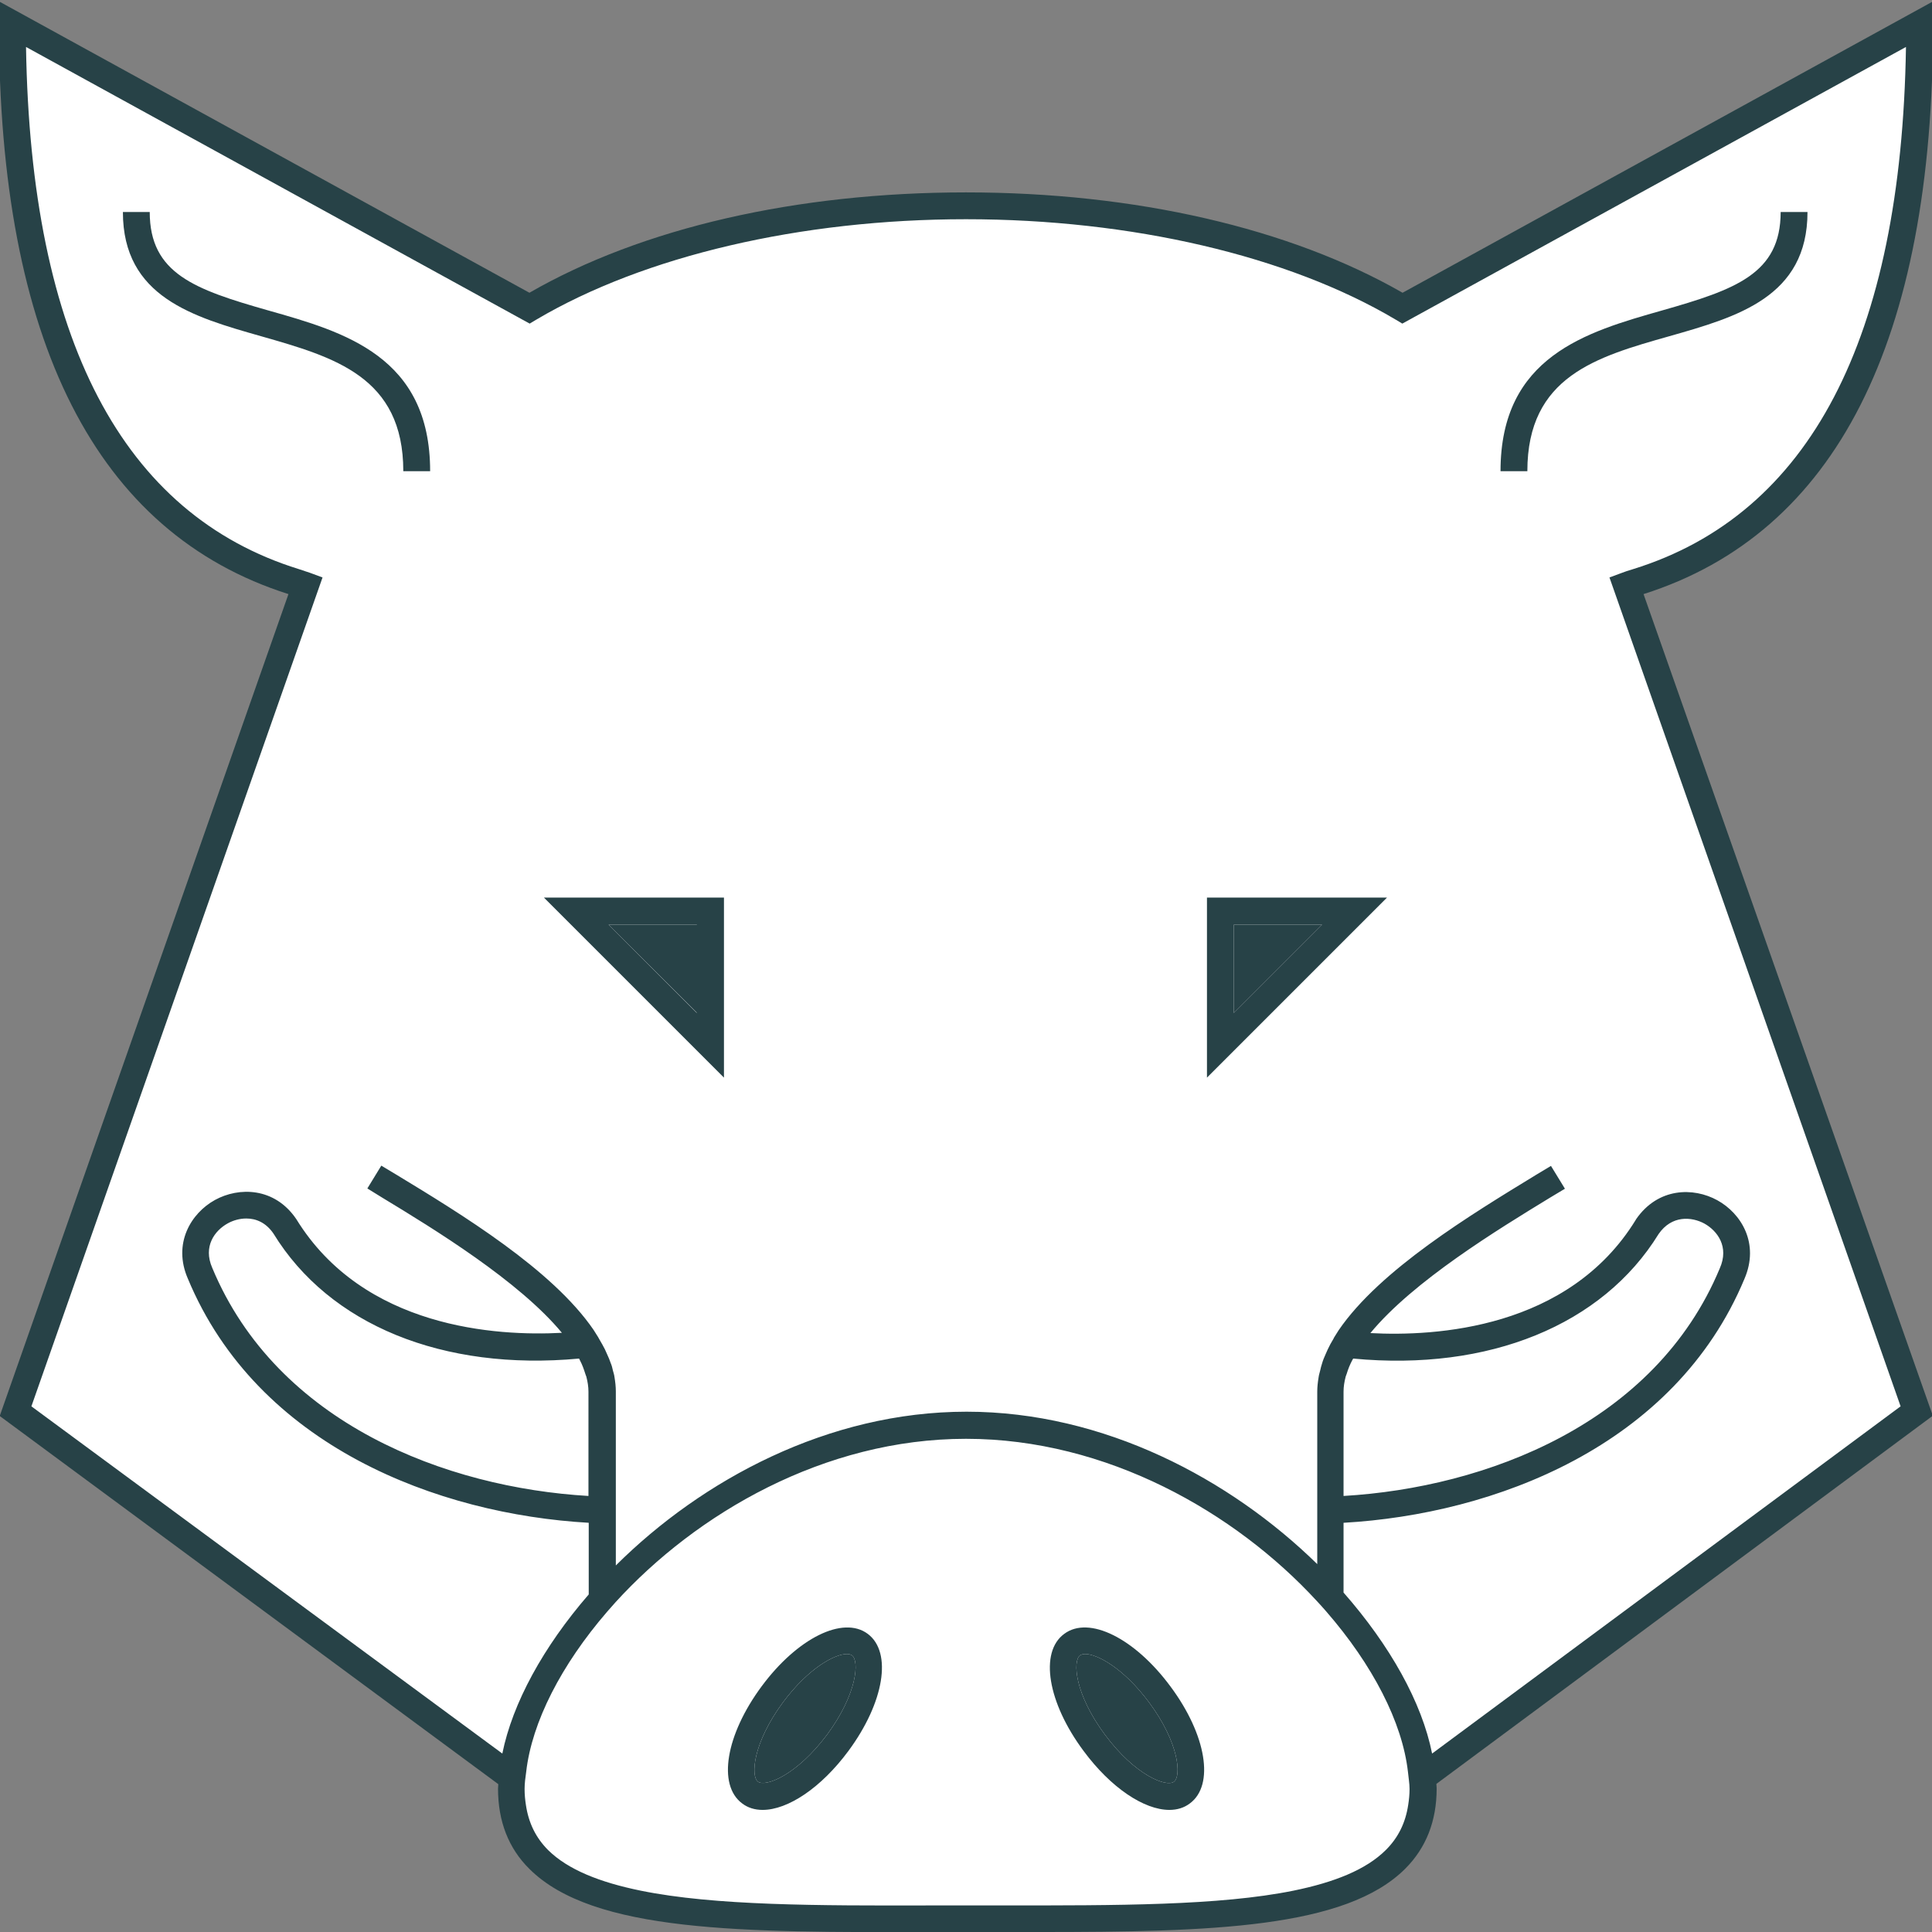 <?xml version="1.0" encoding="utf-8"?>
<!-- Generator: Adobe Illustrator 27.0.0, SVG Export Plug-In . SVG Version: 6.00 Build 0)  -->
<svg version="1.1" xmlns="http://www.w3.org/2000/svg" xmlns:xlink="http://www.w3.org/1999/xlink" x="0px" y="0px"
	 viewBox="0 0 72 72" style="enable-background:new 0 0 72 72;" xml:space="preserve">
<rect x="0" y="0" width="72" height="72" fill="#808080" stroke="none"/>
<style type="text/css">
	.st0{display:none;}
	.st1{display:inline;opacity:0.5;fill:#FF00FF;}
	.st2{fill:none;stroke:#274247;stroke-miterlimit:10;}
	.st3{fill:#274247;}
	.st4{fill:none;stroke:#274247;stroke-linecap:round;stroke-miterlimit:10;}
	.st5{fill:#FFFFFF;}
	.st6{fill:none;stroke:#274247;stroke-width:1.119;stroke-miterlimit:10;}
	.st7{fill:none;stroke:#274247;stroke-width:1.119;stroke-linecap:round;stroke-miterlimit:10;}
	.st8{display:none;fill:#274247;stroke:#274247;stroke-miterlimit:10;}
	.st9{fill:none;}
	.st10{opacity:0.5;fill:none;stroke:#E61C24;stroke-miterlimit:10;}
	.st11{fill:#FFFFFF;stroke:#274247;stroke-miterlimit:10;}
	.st12{fill:#274247;stroke:#274247;stroke-miterlimit:10;}
	.st13{fill:none;stroke:#FF0000;stroke-miterlimit:10;}
	.st14{display:inline;}
	.st15{display:inline;fill:#FFFFFF;}
	.st16{display:inline;fill:none;stroke:#FF0000;stroke-linecap:round;stroke-miterlimit:10;}
	.st17{fill:#FFFFFF;stroke:#FF0000;stroke-linecap:round;stroke-miterlimit:10;}
	.st18{fill:#FF0000;stroke:#FF0000;stroke-linecap:round;stroke-miterlimit:10;}
	.st19{fill:none;stroke:#FF0000;stroke-linecap:round;stroke-miterlimit:10;}
	.st20{clip-path:url(#SVGID_00000126299647723910843870000004180973007625627534_);}
	.st21{display:inline;fill:#FF0000;stroke:#FF0000;stroke-linecap:round;stroke-miterlimit:10;}
	.st22{display:inline;fill:#FFFFFF;stroke:#FF0000;stroke-linecap:round;stroke-miterlimit:10;}
	.st23{display:inline;fill:none;stroke:#274247;stroke-miterlimit:10;}
	.st24{fill:#FF0000;}
	.st25{fill:none;stroke:#FFFFFF;stroke-miterlimit:10;}
	.st26{fill:#0000FF;}
	.st27{clip-path:url(#SVGID_00000124143255538022411640000016323646914724095903_);}
	.st28{fill:#FF0000;stroke:#FF0000;stroke-miterlimit:10;}
	.st29{fill:#FFFFFF;stroke:#FF0000;stroke-miterlimit:10;}
	.st30{fill:#FF0000;stroke:#FF0000;stroke-linejoin:round;stroke-miterlimit:10;}
	.st31{fill:#274247;stroke:#274247;stroke-linejoin:round;stroke-miterlimit:10;}
	.st32{display:inline;fill:none;stroke:#274247;stroke-linejoin:round;stroke-miterlimit:10;}
	.st33{display:inline;fill:#274247;}
	.st34{display:inline;fill:#FF0000;stroke:#FF0000;stroke-miterlimit:10;}
	.st35{display:inline;fill:#FFFFFF;stroke:#FF0000;stroke-miterlimit:10;}
	.st36{display:inline;fill:none;stroke:#FF0000;stroke-miterlimit:10;}
	.st37{display:inline;fill:#FF0000;}
	.st38{fill:#FFFFFF;stroke:#0000FF;stroke-miterlimit:10;}
	.st39{fill:#0000FF;stroke:#0000FF;stroke-miterlimit:10;}
	.st40{display:inline;fill:#FFFFFF;stroke:#274247;stroke-width:0.933;stroke-miterlimit:10;}
	.st41{display:inline;fill:#274247;stroke:#FFFFFF;stroke-width:3;stroke-miterlimit:10;}
	.st42{display:inline;fill:none;stroke:#274247;stroke-linecap:round;stroke-miterlimit:10;}
</style>
<g id="Layer_1" class="st0">
	<rect x="7.5" y="7.5" class="st1" width="57" height="57"/>
</g>
<g id="blink">
</g>
<g id="Layer_2">
</g>
<g id="ikon-ref">
</g>
<g id="villsvin">
	<path class="st5" d="M60.61,21.82c1.52-0.56,10.93-2.15,10.93-20.92L52.27,11.48c-4-2.37-9.79-3.81-16.27-3.81
		s-12.27,1.44-16.27,3.81L0.46,0.9c0,18.77,9.41,20.36,10.93,20.92L0.58,52.59l18.51,13.67c-0.01,0.13-0.04,0.28-0.04,0.41
		c0,5.12,7.61,4.84,16.99,4.84s16.99,0.27,16.99-4.84c0-0.13-0.03-0.27-0.04-0.41l18.43-13.67L60.61,21.82z"/>
	<path class="st3" d="M56.92,17.56h-1c0-4.28,3.2-5.19,6.02-5.99c2.74-0.78,4.42-1.37,4.42-3.67h1c0,3.17-2.62,3.91-5.15,4.63
		C59.49,13.3,56.92,14.03,56.92,17.56z"/>
	<path class="st3" d="M16.03,17.56h-1c0-3.52-2.57-4.25-5.3-5.03C7.2,11.81,4.58,11.07,4.58,7.9h1c0,2.3,1.68,2.89,4.42,3.67
		C12.83,12.37,16.03,13.28,16.03,17.56z"/>
	<g>
		<path class="st9" d="M49.07,59.65c-3.05-3.3-7.82-6.04-13.07-6.04c-5.28,0-10.05,2.78-13.07,6.1c-0.1,0.11-0.2,0.23-0.3,0.34
			c-1.71,1.98-2.81,4.12-3.02,5.97c-0.02,0.22-0.06,0.43-0.06,0.64c0,0.21,0.02,0.41,0.05,0.6c0.1,0.67,0.37,1.22,0.83,1.68
			c0.74,0.74,1.93,1.21,3.45,1.51c2.76,0.56,6.59,0.55,10.8,0.55l1.36,0l1.36,0c4.2,0.01,8.04,0.01,10.8-0.55
			c1.52-0.31,2.71-0.78,3.45-1.52c0.46-0.46,0.73-1.01,0.83-1.68c0.03-0.19,0.05-0.39,0.05-0.6c0-0.21-0.03-0.43-0.06-0.64
			c-0.21-1.85-1.32-3.99-3.04-5.97h-0.36V59.65z"/>
		<path class="st9" d="M21.8,51.19c-0.05-0.16-0.12-0.33-0.2-0.5c-0.01-0.02-0.02-0.04-0.03-0.06c-5.06,0.48-9.3-1.25-11.39-4.66
			c-0.28-0.41-0.65-0.56-1.01-0.56c-0.25,0-0.49,0.07-0.69,0.18C8,45.86,7.56,46.46,7.9,47.25c2.42,5.81,8.73,8.18,14.02,8.5v-3.89
			c0-0.18-0.03-0.37-0.08-0.56C21.83,51.26,21.82,51.22,21.8,51.19z"/>
		<path class="st9" d="M52.26,12.06l-0.25-0.15C48,9.54,42.16,8.17,36,8.17c-6.16,0-12,1.36-16.01,3.74l-0.25,0.15L0.97,1.75
			c0.17,10.88,3.59,17.42,10.17,19.46c0.17,0.05,0.32,0.1,0.42,0.14l0.46,0.17L1.17,52.41l17.53,12.94
			c0.38-1.88,1.53-3.98,3.22-5.93v-2.67c-5.61-0.32-12.34-2.85-14.94-9.1C6.41,46.34,7.11,45.21,8,44.72
			c0.89-0.49,2.21-0.48,3.03,0.71c2.51,4.09,7.48,4.37,9.9,4.24c-1.6-1.94-4.75-3.86-6.7-5.04l-0.55-0.34l0.52-0.85l0.55,0.33
			c2.44,1.49,5.82,3.54,7.36,5.79l0,0l0.17,0.27c0.02,0.03,0.03,0.06,0.05,0.09c0.07,0.12,0.14,0.24,0.2,0.36
			c0.03,0.07,0.06,0.13,0.09,0.2c0.05,0.11,0.09,0.22,0.13,0.32c0.03,0.09,0.05,0.18,0.08,0.27c0.02,0.08,0.05,0.17,0.06,0.25
			c0.03,0.18,0.05,0.36,0.05,0.53v4.93v1.56c3.22-3.2,7.91-5.73,13.07-5.73c5.14,0,9.84,2.51,13.07,5.68v-1.5v-4.93
			c0-0.17,0.02-0.35,0.05-0.53c0.02-0.09,0.04-0.17,0.06-0.26c0.02-0.09,0.04-0.17,0.07-0.26c0.04-0.11,0.09-0.23,0.13-0.34
			c0.03-0.06,0.05-0.12,0.08-0.18c0.06-0.13,0.14-0.26,0.21-0.39c0.01-0.02,0.02-0.04,0.03-0.06l0.17-0.27l0,0
			c1.54-2.25,4.92-4.31,7.36-5.79l0.55-0.33l0.52,0.85l-0.55,0.33c-1.95,1.19-5.1,3.11-6.7,5.05c2.42,0.13,7.39-0.15,9.89-4.22
			l0.01-0.02c0.81-1.19,2.14-1.2,3.03-0.71c0.89,0.49,1.58,1.62,1.01,2.93c-2.6,6.25-9.33,8.78-14.94,9.09v2.6
			c1.73,1.97,2.92,4.09,3.3,6l17.45-12.94L59.97,21.52l0.46-0.17c0.11-0.04,0.25-0.08,0.42-0.14c6.59-2.04,10.01-8.59,10.17-19.46
			L52.26,12.06z"/>
		<path class="st9" d="M64.09,47.26c0.35-0.8-0.09-1.4-0.57-1.67c-0.48-0.27-1.22-0.32-1.71,0.39c-2.09,3.4-6.32,5.12-11.38,4.64
			c-0.01,0.02-0.02,0.03-0.03,0.05c-0.09,0.17-0.16,0.34-0.21,0.51c-0.01,0.04-0.03,0.07-0.04,0.11c-0.05,0.19-0.08,0.38-0.08,0.56
			v3.89C55.37,55.44,61.68,53.06,64.09,47.26z"/>
	</g>
	<g>
		<path class="st3" d="M29.18,63.44c-1.13,1.53-1.21,2.76-0.93,2.96c0.28,0.2,1.43-0.23,2.57-1.75c1.13-1.53,1.21-2.76,0.93-2.96
			c-0.04-0.03-0.11-0.05-0.19-0.05C31.12,61.64,30.14,62.15,29.18,63.44z"/>
		<path class="st3" d="M28.42,67.45c-0.29,0-0.55-0.08-0.76-0.24c-0.93-0.69-0.61-2.56,0.72-4.36c1.33-1.8,3.04-2.65,3.96-1.96
			c0.92,0.69,0.61,2.56-0.72,4.36l0,0C30.6,66.63,29.36,67.45,28.42,67.45z M31.56,61.64c-0.44,0-1.42,0.51-2.38,1.8
			c-1.13,1.53-1.21,2.76-0.93,2.96c0.28,0.2,1.43-0.23,2.57-1.75c1.13-1.53,1.21-2.76,0.93-2.96
			C31.71,61.66,31.64,61.64,31.56,61.64z"/>
	</g>
	<g>
		<path class="st3" d="M40.44,61.64c-0.08,0-0.14,0.02-0.19,0.05c-0.28,0.21-0.2,1.44,0.93,2.96c1.13,1.52,2.29,1.96,2.57,1.75
			c0.28-0.21,0.2-1.44-0.93-2.96C41.86,62.15,40.88,61.64,40.44,61.64z"/>
		<path class="st3" d="M43.58,67.45c-0.94,0-2.18-0.82-3.2-2.2c-1.34-1.8-1.65-3.68-0.72-4.36c0.92-0.69,2.63,0.16,3.96,1.96
			c1.34,1.8,1.65,3.68,0.72,4.36C44.13,67.37,43.87,67.45,43.58,67.45z M40.44,61.64c-0.08,0-0.14,0.02-0.19,0.05
			c-0.28,0.21-0.2,1.44,0.93,2.96c1.13,1.52,2.29,1.96,2.57,1.75c0.28-0.21,0.2-1.44-0.93-2.96C41.86,62.15,40.88,61.64,40.44,61.64
			z"/>
	</g>
	<polygon class="st3" points="22.68,34.46 25.98,37.75 25.98,34.46 	"/>
	<path class="st3" d="M26.98,40.16l-6.71-6.71h6.71V40.16z M22.68,34.46l3.29,3.29v-3.29H22.68z"/>
	<path class="st3" d="M44.98,40.16v-6.71h6.71L44.98,40.16z M45.98,34.46v3.29l3.29-3.29H45.98z"/>
	<polygon class="st3" points="49.27,34.46 45.98,34.46 45.98,37.75 	"/>
	<path class="st3" d="M72.04,0.9V0.05L52.27,10.91C48.07,8.5,42.3,7.17,36,7.17c-6.3,0-12.07,1.32-16.27,3.74L-0.04,0.05V0.9
		c0,11.82,3.63,18.97,10.79,21.24L-0.01,52.77l18.58,13.72c0,0.06-0.01,0.12-0.01,0.17c0,1.21,0.39,2.22,1.17,2.99
		c2.38,2.37,7.93,2.37,14.96,2.35l1.36,0l1.36,0c0.45,0,0.9,0,1.34,0c6.39,0,11.4-0.14,13.62-2.36c0.78-0.78,1.17-1.78,1.17-2.99
		c0-0.06-0.01-0.12-0.01-0.17l18.5-13.72L61.25,22.14C68.41,19.87,72.04,12.72,72.04,0.9z M52.48,67.26
		c-0.1,0.67-0.37,1.22-0.83,1.68c-0.74,0.74-1.93,1.21-3.45,1.52c-2.76,0.56-6.6,0.55-10.8,0.55l-1.36,0l-1.36,0
		c-4.21,0.01-8.05,0.01-10.8-0.55c-1.52-0.31-2.71-0.78-3.45-1.51c-0.46-0.46-0.73-1.01-0.83-1.68c-0.03-0.19-0.05-0.39-0.05-0.6
		c0-0.21,0.03-0.43,0.06-0.64c0.21-1.85,1.31-3.99,3.02-5.97c0.1-0.11,0.2-0.23,0.3-0.34c3.02-3.32,7.79-6.1,13.07-6.1
		c5.25,0,10.03,2.74,13.07,6.04c0.12,0.13,0.24,0.26,0.36,0.4c1.72,1.98,2.83,4.12,3.04,5.97c0.02,0.22,0.06,0.43,0.06,0.64
		C52.53,66.87,52.51,67.07,52.48,67.26z M21.93,55.75c-5.29-0.31-11.6-2.69-14.02-8.5c-0.35-0.8,0.09-1.39,0.58-1.66
		c0.2-0.11,0.44-0.18,0.69-0.18c0.36,0,0.73,0.15,1.01,0.56c2.09,3.41,6.32,5.13,11.39,4.66c0.01,0.02,0.02,0.04,0.03,0.06
		c0.09,0.17,0.15,0.34,0.2,0.5c0.01,0.04,0.03,0.08,0.04,0.11c0.05,0.19,0.08,0.38,0.08,0.56V55.75z M60.86,21.21
		c-0.17,0.05-0.32,0.1-0.42,0.14l-0.46,0.17l10.85,30.89L53.37,65.35c-0.38-1.91-1.57-4.03-3.3-6v-2.6
		c5.61-0.32,12.34-2.85,14.94-9.09c0.57-1.32-0.12-2.44-1.01-2.93c-0.89-0.49-2.21-0.48-3.03,0.71l-0.01,0.02
		c-2.5,4.07-7.47,4.35-9.89,4.22c1.6-1.94,4.75-3.86,6.7-5.05l0.55-0.33l-0.52-0.85l-0.55,0.33c-2.44,1.49-5.82,3.54-7.36,5.79l0,0
		l-0.17,0.27c-0.01,0.02-0.02,0.04-0.03,0.06c-0.08,0.13-0.15,0.26-0.21,0.39c-0.03,0.06-0.05,0.12-0.08,0.18
		c-0.05,0.11-0.1,0.23-0.13,0.34c-0.03,0.09-0.05,0.17-0.07,0.26c-0.02,0.09-0.05,0.17-0.06,0.26c-0.03,0.18-0.05,0.36-0.05,0.53
		v4.93v1.5c-3.24-3.17-7.94-5.68-13.07-5.68c-5.16,0-9.86,2.54-13.07,5.73v-1.56v-4.93c0-0.17-0.02-0.35-0.05-0.53
		c-0.01-0.09-0.04-0.17-0.06-0.25c-0.02-0.09-0.04-0.18-0.08-0.27c-0.04-0.11-0.08-0.22-0.13-0.32c-0.03-0.07-0.06-0.13-0.09-0.2
		c-0.06-0.12-0.13-0.24-0.2-0.36c-0.02-0.03-0.03-0.06-0.05-0.09l-0.17-0.27l0,0c-1.54-2.25-4.92-4.31-7.36-5.79l-0.55-0.33
		l-0.52,0.85l0.55,0.34c1.95,1.18,5.1,3.11,6.7,5.04c-2.42,0.13-7.39-0.16-9.9-4.24c-0.81-1.19-2.14-1.2-3.03-0.71
		c-0.89,0.49-1.58,1.62-1.01,2.93c2.6,6.25,9.33,8.78,14.94,9.1v2.67c-1.69,1.95-2.84,4.05-3.22,5.93L1.17,52.41l10.85-30.89
		l-0.46-0.17c-0.11-0.04-0.25-0.08-0.42-0.14C4.56,19.17,1.14,12.63,0.97,1.75l18.77,10.31l0.25-0.15C24,9.54,29.84,8.17,36,8.17
		c6.16,0,12,1.36,16.01,3.74l0.25,0.15L71.03,1.75C70.86,12.63,67.44,19.17,60.86,21.21z M50.07,55.75v-3.89
		c0-0.18,0.03-0.37,0.08-0.56c0.01-0.04,0.03-0.07,0.04-0.11c0.05-0.17,0.12-0.34,0.21-0.51c0.01-0.02,0.02-0.03,0.03-0.05
		c5.06,0.48,9.29-1.25,11.38-4.64c0.49-0.71,1.23-0.65,1.71-0.39c0.48,0.27,0.93,0.86,0.57,1.67
		C61.68,53.06,55.37,55.44,50.07,55.75z"/>
</g>
<g id="rev" class="st0">
	<g class="st14">
		<path class="st3" d="M71.59,34.21L71.59,34.21c-0.34-2.2-2.11-3.19-3.72-3.19c0,0,0,0-0.01,0c-1.61,0-3.38,0.98-3.72,3.19
			c-1.29,8.63-6.58,16.33-14.17,20.59c-2.57,1.45-5.25,2.42-7.98,2.94c-0.88-9.52-7.98-16.64-10.77-19.43
			c-0.3-0.3-0.55-0.55-0.72-0.73c-1.57-1.69-3.54-5.15-3.58-7.41c4.07,0.84,7.03-0.79,7.18-0.87c0.69-0.42,2.3-1.5,2.43-2.36
			c0.04-0.24-0.03-0.48-0.19-0.66c-0.19-0.22-0.69-0.79-1.3-1.49c-1.1-1.27-2.54-2.92-3.03-3.45c-0.59-0.64-0.69-0.75-0.47-5.26
			c0.12-2.36-0.88-4.36-2.26-5.97L29.2,9.54c-0.1-0.9,0.52-2.82,1.02-4.36c0.75-2.33,1.06-3.37,0.53-3.84
			c-0.13-0.12-0.43-0.28-0.9-0.06c-2.51,1.18-4.88,2.65-7.09,4.39c0.03-0.37,0.1-0.88,0.17-1.41c0.31-2.2,0.44-3.58-0.25-4.09
			c-0.16-0.12-0.51-0.28-1.04-0.04C8.5,6.3,0,19.72,0,34.31c0,0.39,0.02,0.77,0.03,1.16c-0.29,9.14,3.33,18.29,10.06,25.3
			c0.21,0.22,0.43,0.43,0.65,0.64V72h22.15v-0.04c1.02,0.09,2.05,0.15,3.08,0.15c0.34,0,0.68-0.01,1.02-0.02
			c0.27,0.01,0.55,0.02,0.82,0.02c0.5,0,0.98-0.04,1.45-0.09c9.14-0.58,18.11-5.01,24.38-12.21C70.01,52.49,72.91,43.16,71.59,34.21
			z"/>
	</g>
	<path class="st15" d="M28.21,9L28.21,9c0.09-1.12,0.58-2.65,1.06-4.13C29.55,4.01,29.91,2.9,30,2.31
		c-2.18,1.05-4.24,2.32-6.17,3.78C25.06,6.66,26.73,7.64,28.21,9z"/>
	<path class="st15" d="M32.88,28.74l-0.27-0.94l-0.25-0.01c-1.24-0.15-2.77-0.67-4.12-1.12c-1.14-0.38-2.23-0.75-2.85-0.8
		l-1.44-0.14l1.22-0.78c0.03-0.02,0.06-0.04,0.08-0.06c-0.4-0.3-1.99-0.73-3.48-0.73c-1.81,0-3.54,0.86-4.55,1.67l-0.92,0.74
		l0.12-1.18c0.09-0.87,0.75-1.64,1.28-2.22c-1.13,0.05-2.71,0.51-3.66,3.59c-1.03,3.36-1.78,4.84-2.06,5.34l2.26,8.85l3.8,6.95h4.94
		l4.33-8.8c-2.06-3.66-1.73-7.6-1.34-9.64l0.1-0.52l0.52,0.13C29.42,29.79,31.73,29.18,32.88,28.74z"/>
	<path class="st15" d="M33.91,25.02c-0.49,1.15-0.55,2.24-0.17,3.31c0.81-0.52,1.6-1.18,1.76-1.48c-0.23-0.26-0.68-0.78-1.21-1.39
		L33.91,25.02z"/>
	<path class="st15" d="M70.38,34.39c-0.24-1.58-1.51-2.15-2.52-2.15c0,0,0,0,0,0c-1.01,0-2.27,0.56-2.52,2.15
		c-0.74,4.99-2.77,9.67-5.78,13.62l1.66-0.08l0.58,1.58l1.68-0.08l0.58,1.58l1.68-0.08l0.58,1.58l0.87-0.04
		C70.13,46.8,71.29,40.5,70.38,34.39z"/>
</g>
<g id="Layer_8">
</g>
<g id="hare" class="st0">
	<g class="st14">
		<g>
			<path class="st9" d="M62.4,21.09c0.03,0,0.07,0.01,0.11,0.01c-0.72-2.12-1.82-5.31-2.89-8.44c-1.55-4.53-3.15-9.2-3.77-11.04
				c-0.55,0.49-1.31,1.32-1.82,2.35c1.05,2.14,2.44,4.98,3.81,7.77C59.89,15.97,61.86,19.98,62.4,21.09z"/>
		</g>
		<path class="st5" d="M71,29.25c-0.54-0.81-2.06-2.8-4.39-5.36c-1.81-1.99-3.93-2.34-4.53-2.31C61.77,20.9,52.67,2.41,51.9,0.78
			c-1.08,1.02-2.93,3.39-2.16,6.04s3.93,12.59,4.39,13.88c-0.46,0.81-2.16,5.15-3.62,7.73c-0.49,0.87-2.29,3.46-7.57,3.78
			c-7.18,0.44-22.95-0.11-27.44,0.77c-4.49,0.87-9.7,3.81-9.21,12.61c0.2,3.66,2.15,7.94,5.08,10.04c-1.9,2.36-3.79,5.3-3.79,5.3
			l9.42,10.58c0,0,5.69,0,6.98,0c0-0.41,0.25-1.34-0.34-1.85c-0.59-0.51-4.34-2.3-4.34-2.3l-5.24-6.99c0,0,4.18-1.48,7.72-3.58
			c5.04,1.09,14.33,0.36,19.86-0.46l6.51,15.17h5.82c0.42-1.05-3.39-3.22-3.39-3.22L47.5,55.01c3.55-1.09,6.36-2.34,8.41-4.64
			c1.45-1.62,5.8-12.11,6.88-14.65l0,0c1.05,0.19,1.97,0.23,2.58,0.04c1.93-0.61,4.86-1.83,5.63-2.51S71.54,30.06,71,29.25z"/>
		<circle class="st3" cx="60.96" cy="26.3" r="1.28"/>
		<g>
			<path class="st3" d="M51.01,67.96c0.01,0.01,0.02,0.01,0.03,0.02V54.26c-0.95,0.41-1.93,0.76-2.95,1.09L51.01,67.96z"/>
		</g>
		<path class="st3" d="M71.42,28.97c-0.5-0.76-2-2.75-4.44-5.42c-1.13-1.24-2.36-1.87-3.33-2.19c-0.7-2.05-1.87-5.46-3.09-9.02
			c-1.82-5.33-3.71-10.84-4-11.72l-0.22-0.66l-0.56,0.42c-0.85,0.64-1.68,1.51-2.3,2.51c-0.58-1.19-0.99-2.03-1.13-2.32l-0.29-0.62
			l-0.5,0.47c-1.59,1.5-3.03,4.01-2.3,6.54c0.74,2.55,3.67,11.77,4.33,13.7c-0.19,0.38-0.47,1.02-0.83,1.85
			c-0.74,1.71-1.76,4.05-2.69,5.68c-0.55,0.96-2.34,3.23-7.17,3.53c-2.94,0.18-7.25,0.19-11.81,0.21c-6.4,0.02-13.01,0.04-15.7,0.56
			c-2.06,0.4-4.85,1.38-6.9,3.72l0,0c-0.08-0.08-0.15-0.16-0.23-0.24c-1.56-1.46-3.47-2.33-5.1-2.33c-0.92,0-1.71,0.28-2.28,0.82
			c-1.11,1.04-1.2,2.77-0.28,4.6c-0.22,0.61-0.21,1.28,0.02,1.98c0.5,1.5,2.02,2.96,4.05,3.9c0.37,0.17,0.74,0.31,1.11,0.43
			c0,0.09,0,0.17,0,0.26c0.21,3.87,2.19,7.93,4.87,10.1C8.88,58,7.17,60.63,7.15,60.66l-0.21,0.32l9.82,11.04h7.7v-0.5
			c0-0.07,0.01-0.16,0.02-0.25c0.05-0.52,0.13-1.4-0.53-1.97c-0.58-0.5-3.51-1.92-4.34-2.32l-4.76-6.35c1.29-0.49,4.3-1.7,7.01-3.29
			c1.85,0.38,4.2,0.53,6.72,0.53c4.38,0,9.23-0.46,12.75-0.96l6.35,14.81l0.13,0.3h6.49l0.13-0.31c0.39-0.97-1.01-2.18-2.38-3.09
			c0,0,0,0,0,0V53.8c1.61-0.79,3.06-1.77,4.25-3.1c1.21-1.35,4.14-8.1,6.56-13.84l0.25-0.59c0.95,0.14,1.81,0.16,2.43-0.04
			c1.81-0.57,4.92-1.83,5.81-2.61C72.37,32.71,72.02,29.87,71.42,28.97z M70.67,32.87c-0.68,0.6-3.49,1.79-5.45,2.41
			c-1.68,0.53-6.48-1.09-9.2-2.35l-0.42,0.91c1.27,0.59,4.05,1.72,6.49,2.25l-0.17,0.39c-1.4,3.32-5.13,12.16-6.39,13.56
			c-1.82,2.04-4.22,3.22-7.67,4.33l-0.23-1.01l-0.97,0.22l3.48,15.03l0.19,0.11c1.36,0.78,2.61,1.74,3.03,2.29h-4.88l-7.72-17.99
			l-0.92,0.39l1.08,2.53c-5.07,0.71-12.83,1.3-17.77,0.6c0,0,0,0,0,0c1.32-0.88,2.48-1.84,3.19-2.84c2.97-4.2,0.77-8.59-2.02-11.07
			l-0.66,0.75c2.48,2.21,4.46,6.08,1.87,9.75c-2.5,3.53-11.55,6.76-11.64,6.79l-0.64,0.23l5.72,7.63l0.11,0.05
			c1.43,0.68,3.83,1.88,4.22,2.22c0.23,0.2,0.24,0.55,0.2,0.97h-6.29L8.2,60.89c0.54-0.82,2.06-3.07,3.56-4.94l0.33-0.41l-0.43-0.31
			C9,53.32,7,49.35,6.79,45.57c-0.02-0.34-0.01-0.65-0.02-0.97l0,0c-0.02-2.97,0.68-5.19,1.78-6.83l0,0c0.2-0.29,0.4-0.57,0.63-0.83
			c1.75-2.05,4.18-3.03,6.43-3.46c2.59-0.51,9.16-0.53,15.51-0.55c4.58-0.01,8.9-0.03,11.86-0.21c5.12-0.32,7.2-2.66,7.98-4.03
			c0.95-1.67,1.98-4.04,2.74-5.77c0.39-0.91,0.74-1.69,0.89-1.96l0.11-0.2l-0.08-0.22c-0.47-1.31-3.61-11.2-4.39-13.85
			c-0.63-2.16,0.72-4.1,1.54-5.03c0.37,0.77,1.01,2.07,1.79,3.66c0.01,0.01,0.01,0.02,0.02,0.03c0.01,0.03,0.03,0.06,0.04,0.08
			c0.6,1.22,1.27,2.6,1.98,4.04c0.44,0.9,0.89,1.82,1.34,2.73c2.24,4.56,4.55,9.27,4.7,9.59l0.14,0.31l0.34-0.02
			c0.13,0,0.41,0.03,0.77,0.11c0.17,0.04,0.35,0.09,0.55,0.16c0.01,0,0.01,0,0.02,0.01c0.2,0.07,0.41,0.16,0.64,0.26
			c0.68,0.32,1.44,0.82,2.17,1.61c2.4,2.63,3.86,4.57,4.35,5.3c0.05,0.08,0.1,0.18,0.14,0.28l-0.76,0.67l-1.15-1.01l-0.66,0.75
			l1.81,1.6l1.01-0.89C71.05,31.74,70.98,32.61,70.67,32.87z"/>
		<path class="st3" d="M55.39,2.07c-0.47,0.49-0.99,1.14-1.37,1.91c1.05,2.14,2.44,4.98,3.81,7.77c2.07,4.21,4.03,8.22,4.57,9.34
			c0.03,0,0.07,0.01,0.11,0.01c-0.5-1.48-1.19-3.47-1.92-5.61c-0.07-0.21-0.14-0.41-0.21-0.62c-0.25-0.73-0.5-1.47-0.75-2.2
			c-1.55-4.53-3.15-9.2-3.77-11.04c-0.14,0.12-0.28,0.27-0.44,0.43C55.4,2.06,55.39,2.07,55.39,2.07z"/>
		<g>
			<path class="st3" d="M5.1,44.02c0.22,0.1,0.45,0.18,0.67,0.26c0.04-3.2,0.88-5.55,2.11-7.28c-0.1-0.1-0.18-0.21-0.29-0.3
				c-1.42-1.32-3.1-2.06-4.42-2.06c-0.64,0-1.2,0.18-1.6,0.55c-0.87,0.81-0.74,2.32,0.16,3.84c-0.03,0.05-0.06,0.1-0.09,0.15
				C0.88,40.61,2.42,42.78,5.1,44.02z"/>
		</g>
	</g>
</g>
<g id="Layer_13">
</g>
<g id="Layer_9">
</g>
<g id="bever" class="st0">
	<ellipse transform="matrix(0.278 -0.961 0.961 0.278 2.919 15.926)" class="st34" cx="12.05" cy="6.02" rx="2.48" ry="2.14"/>
	<path class="st34" d="M17.18,20.47c0,1.6,0,7.57,0,8.73c-1.33,0.75-3.44,0.89-3.64,1.01c-0.31,0.19-0.23,0.87-0.23,0.87
		c0.75,0.03,6.35,0,6.35,0l3.69-7.11L17.18,20.47z"/>
	<path class="st35" d="M1.14,9.34C1.9,8.35,6.04,5.33,8.87,4.98s4.85,0.52,7.85,0.52s5.89-0.64,6.75-1.04
		c0.87-0.4,7.68-5.37,15.52-3.35s12.52,6.93,14.14,13.93s1.56,13.41,2.08,14.79c0.52,1.39,3.58,5.55,10.04,7.98
		c6.46,2.43,1.15,11.21-5.25,8.09c-6.41-3.12-11.48-9.07-13.04-14.85c-3.75,0-24.3,0-24.76,0c-0.3-0.55-0.19-1.23,0.46-1.44
		c0.44-0.15,1.8-0.47,2.37-0.69c-1.27-1.04-8.83-7.63-10.97-9.36c-2.94-1.62-8.95-2.48-10.91-4.74S-0.31,11.22,1.14,9.34z"/>
	<path class="st35" d="M66.14,31.08H5.82v40.44h60.32c2.92,0,5.29-9.05,5.29-20.22S69.06,31.08,66.14,31.08z"/>
	<ellipse class="st35" cx="5.82" cy="51.3" rx="5.29" ry="20.22"/>
	<path class="st35" d="M2.61,45.46c0.5-5.97,1.75-10.2,3.21-10.2c1.9,0,3.45,7.18,3.45,16.04S7.72,67.34,5.82,67.34
		S2.37,60.16,2.37,51.3C2.37,49.24,2.46,47.27,2.61,45.46"/>
	<ellipse class="st35" cx="5.82" cy="51.3" rx="1.56" ry="10.91"/>
	<path class="st34" d="M60,45.9c6.41,3.12,11.72-5.66,5.25-8.09c-5.09-1.91-8.07-4.9-9.36-6.76h-8.93
		C48.52,36.82,53.59,42.78,60,45.9z"/>
	<path class="st34" d="M17.32,9.02c-0.13-1.08-1.36-1.85-2.94-1.96c0.52,0.6,0.87,1.36,0.97,2.2c0.1,0.85-0.06,1.66-0.42,2.37
		C16.44,11.14,17.45,10.09,17.32,9.02z"/>
	<path class="st37" d="M0.51,10.43c-0.08,0.7,0.2,1.36,0.76,1.65c0.67,0.35,1.5,0.03,1.96-0.7L0.51,10.43z"/>
	<line class="st36" x1="8.47" y1="68" x2="38.81" y2="68"/>
	<line class="st36" x1="70.96" y1="60.5" x2="32.47" y2="60.5"/>
	<line class="st36" x1="11.46" y1="49.97" x2="42.18" y2="49.97"/>
	<line class="st36" x1="55.52" y1="53.74" x2="71.43" y2="53.74"/>
	<line class="st36" x1="8.65" y1="35.26" x2="38.63" y2="35.26"/>
	<line class="st36" x1="28.04" y1="41.22" x2="70.96" y2="41.22"/>
</g>
<g id="jakt3" class="st0">
	<g class="st14">
		<path class="st3" d="M26.88,37.72l-7.35-0.1c0.76,7.65,6.7,13.72,14.3,14.68l0.1-7.35C30.35,44.18,27.56,41.32,26.88,37.72z"/>
		<path class="st3" d="M34.38,10.4c-12.74,0.74-23,10.78-24.07,23.43l5.5,0.07c1-9.63,8.8-17.24,18.49-18L34.38,10.4z"/>
		<path class="st3" d="M33.7,61.56l0.07-5.5c-9.63-1-17.24-8.8-18-18.49l-5.51-0.07C11.01,50.23,21.06,60.5,33.7,61.56z"/>
		<path class="st3" d="M34.26,19.66c-7.65,0.76-13.73,6.7-14.68,14.29l7.35,0.1c0.78-3.57,3.63-6.36,7.24-7.04L34.26,19.66z"/>
		<path class="st3" d="M38.09,6.77c14.66,1.1,26.32,13.02,27.05,27.78l6.73,0.09C71.18,16.13,56.57,1.21,38.18,0.05L38.09,6.77z"/>
		<path class="st3" d="M37.92,19.7l-0.1,7.35c3.57,0.78,6.36,3.63,7.05,7.23l7.35,0.1C51.46,26.73,45.51,20.66,37.92,19.7z"/>
		<path class="st3" d="M6.64,33.78C7.75,19.12,19.66,7.46,34.43,6.73L34.51,0C16,0.69,1.09,15.31-0.08,33.69L6.64,33.78z"/>
		<path class="st3" d="M33.66,65.23C18.99,64.13,7.33,52.22,6.61,37.45l-6.73-0.09c0.69,18.51,15.31,33.42,33.69,34.59L33.66,65.23z
			"/>
		<path class="st3" d="M65.1,38.22C64,52.88,52.09,64.54,37.32,65.27L37.23,72c18.51-0.69,33.42-15.31,34.59-33.69L65.1,38.22z"/>
		<path class="st3" d="M38.04,10.44l-0.07,5.5c9.63,1,17.24,8.8,18,18.49l5.51,0.07C60.73,21.77,50.69,11.5,38.04,10.44z"/>
		<path class="st3" d="M61.44,38.17l-5.5-0.07c-1,9.63-8.8,17.24-18.49,18l-0.07,5.5C50.11,60.86,60.37,50.82,61.44,38.17z"/>
		<path class="st3" d="M37.59,45l-0.1,7.34c7.65-0.76,13.73-6.7,14.68-14.29l-7.35-0.1C44.05,41.53,41.2,44.31,37.59,45z"/>
	</g>
</g>
<g id="jakt1" class="st0">
	<path class="st40" d="M36,15.63c11.23,0,20.37,9.14,20.37,20.37S47.23,56.37,36,56.37S15.63,47.23,15.63,36S24.77,15.63,36,15.63
		 M36,11c-13.81,0-25,11.19-25,25s11.19,25,25,25s25-11.19,25-25S49.81,11,36,11L36,11z"/>
	<line class="st23" x1="36" y1="7.65" x2="36" y2="17.65"/>
	<line class="st23" x1="17.65" y1="36.08" x2="7.65" y2="36.08"/>
	<line class="st23" x1="64.35" y1="36.08" x2="54.35" y2="36.08"/>
	<line class="st23" x1="36" y1="54.35" x2="36" y2="64.35"/>
	<g class="st14">
		<path class="st3" d="M57.53,18.42c-0.35-1.1-1.09-0.57-0.99,0c0.12,0.69,0.44,2.8-0.51,4.25c-0.9,1.38-3.11,1.37-3.52-0.49
			c-0.74-3.44,5.04-4.27,4.6-9.87c-0.14-1.79-1.11-3.3-2.09-3.73c-0.47-0.2-0.74,0.12-0.45,0.45c1.2,1.44,1.94,4.53-0.43,6.79
			c-1.55,1.48-3.11,1.05-2.77-0.74c0.6-3.11-0.45-4.97-1.26-5.59c-0.25-0.19-0.63,0.04-0.38,0.49c0.32,0.57,0.88,1.6,0.51,3.57
			c-0.2,1.09-0.97,1.5-1.53,0.89c-0.79-0.84-0.99-1.16-2.31-2.38c-0.54-0.5-1.07,0.24-0.64,0.66c3.05,3.03,5.61,7.82,3.41,11.17
			c-1.67,2.55-5.71,1.65-8.21,2.73c0.19-0.22,0.39-0.44,0.62-0.68c1.46-1.51,2.36-2.98,2.38-4.23c0.01-0.95-0.81-0.98-0.95-0.37
			c-0.29,1.31-1.25,2.63-2.22,2.94c-1.46,0.48-2.44,0-2.44-5.54c0-0.93-1.11-0.99-1.11,0c0,1.68,0,7.6,0,10
			c-0.14-0.01-0.28-0.01-0.41-0.01c-0.75,0-1.43,0.09-2,0.15c0-2.3,0-8.43,0-10.14c0-0.99-1.11-0.93-1.11,0
			c0,5.54-0.99,6.01-2.44,5.54c-0.96-0.31-1.92-1.63-2.22-2.94c-0.14-0.61-0.96-0.58-0.95,0.37c0.02,1.25,0.91,2.72,2.38,4.23
			c0.24,0.24,0.45,0.48,0.65,0.71c-2.49-1.14-6.61-0.19-8.3-2.77c-2.19-3.35,0.36-8.14,3.41-11.17c0.43-0.42-0.09-1.17-0.64-0.66
			c-1.32,1.21-1.52,1.54-2.31,2.38c-0.57,0.6-1.33,0.19-1.53-0.89c-0.37-1.98,0.19-3,0.51-3.57c0.25-0.45-0.13-0.68-0.38-0.49
			c-0.81,0.61-1.87,2.48-1.26,5.59c0.35,1.79-1.21,2.22-2.77,0.74c-2.37-2.26-1.63-5.36-0.43-6.79c0.28-0.34,0.01-0.66-0.45-0.45
			c-0.98,0.42-1.95,1.94-2.09,3.73c-0.44,5.6,5.35,6.43,4.6,9.87c-0.4,1.86-2.62,1.87-3.52,0.49c-0.95-1.45-0.63-3.56-0.51-4.25
			c0.1-0.57-0.64-1.1-0.99,0c-0.25,0.76-0.42,1.6-0.42,2.48c0,3.68,2.08,7.87,7.6,7.87c1.65,0,3.11-0.52,4.64-0.82
			c0.13,0.73,0.65,2.98,2.32,4.12c0.91,0.63,1.99,0.8,2.89,0.8c0.45,0,0.85-0.04,1.17-0.09c-0.1,4.73-3.72,8.1-3.72,13.04
			c0,2.54,1.35,4.75,3.35,5.9c1.56,1.09,4.96,1.04,6.59-0.17c1.84-1.19,3.08-3.31,3.08-5.73c0-1.8-0.79-3.21-1.79-4.63
			c-0.38-0.61-0.7-1.25-0.7-2.12c1.08,0,2.83,0,3.93,0c0.48,0,0.71-0.59,0.63-0.84c-0.02-0.08,0.26-0.38,0.31-0.44
			c0.14-0.21,0.24-0.48,0.28-1c0.06-0.71-0.59-1.12-0.91-1.16c-0.68-0.1-1.79-1.79-2.34-2.75c0.71-0.06,1.48-0.24,2.19-0.65
			c1.92-1.1,2.23-3.1,2.26-4.08c1.48,0.28,3.04,0.65,4.54,0.65c5.52,0,7.6-4.19,7.6-7.87C57.96,20.02,57.78,19.18,57.53,18.42z
			 M29.04,31.43c-1.31-0.9-1.81-2.72-1.97-3.48c0.73-0.15,2.52-0.37,3.82,0.52c1.31,0.9,1.81,2.72,1.97,3.48
			C32.13,32.09,30.35,32.32,29.04,31.43z M39.87,28.13L39.87,28.13C39.87,28.13,39.87,28.13,39.87,28.13
			C39.86,28.13,39.86,28.13,39.87,28.13z M43.18,31.53c-0.61,0.35-1.3,0.5-1.93,0.55c-0.29-0.53-0.98-1.38-0.97-1.89
			c0.28-0.51,0.65-1.02,1.16-1.37c1.12-0.77,2.61-0.88,3.4-0.87c0.07,0.01,0.14,0.02,0.21,0.03C45.04,28.74,44.83,30.57,43.18,31.53
			z"/>
		<path class="st5" d="M29.04,31.43c-1.31-0.9-1.81-2.72-1.97-3.48c0.73-0.15,2.52-0.37,3.82,0.52c1.31,0.9,1.81,2.72,1.97,3.48
			C32.13,32.09,30.35,32.32,29.04,31.43z"/>
		<path class="st5" d="M43.18,31.53c-0.61,0.35-1.3,0.5-1.93,0.55c-0.29-0.53-0.98-1.38-0.97-1.89c0.28-0.51,0.65-1.02,1.16-1.37
			c1.12-0.77,2.61-0.88,3.4-0.87c0.07,0.01,0.14,0.02,0.21,0.03C45.04,28.74,44.83,30.57,43.18,31.53z"/>
	</g>
</g>
<g id="jakt2" class="st0">
	<g class="st14">
		<circle class="st5" cx="36" cy="36" r="24.5"/>
		<path class="st3" d="M36,12c13.23,0,24,10.77,24,24S49.23,60,36,60S12,49.23,12,36S22.77,12,36,12 M36,11c-13.81,0-25,11.19-25,25
			s11.19,25,25,25s25-11.19,25-25S49.81,11,36,11L36,11z"/>
	</g>
	<g class="st14">
		<path class="st5" d="M36,56.26c-11.17,0-20.26-9.09-20.26-20.26S24.83,15.74,36,15.74S56.26,24.83,56.26,36S47.17,56.26,36,56.26z
			"/>
		<path class="st3" d="M36,16.24c10.9,0,19.76,8.87,19.76,19.76S46.9,55.76,36,55.76S16.24,46.9,16.24,36S25.1,16.24,36,16.24
			 M36,15.24c-11.47,0-20.76,9.3-20.76,20.76S24.53,56.76,36,56.76S56.76,47.47,56.76,36S47.47,15.24,36,15.24L36,15.24z"/>
	</g>
	<g class="st14">
		<path class="st3" d="M46.67,27.69c-0.69-1.31-1.71-2.81-2.58-3.78c0.08-0.04,0.17-0.08,0.25-0.13c0.92-0.61,1.1-1.91,1.11-1.97
			l0.03-0.22l-0.21-0.06c-0.02,0-0.17-0.04-0.39-0.07c0.01,0,0.02,0,0.02,0s-1.52-0.26-2.13,0.07c-0.37,0.2-0.58,0.38-0.72,0.68
			c-1.52-1.38-3.4,0.11-3.4,0.11s-1.52,0-3.05,0c0.37,1.31,1.29,2.06,3.58,2.64c3.66,0.92,2.74,5.6-0.55,5.6c-2.19,0-9.48,0-9.48,0
			V28.2c-2.48,0.87-2.05,3.62-1.37,3.84c-0.94,1.37-0.46,3.64-0.05,4.6c0.53,1.25,0.13,5.08-3.21,7.51c0,1.55,0,6.48,0,6.48h1.03
			v-5.45c-0.06,0,3.15-0.97,3.92-3.62c0.02-0.07,0.04-0.14,0.06-0.2c0.16,1.79-0.26,3.47-0.26,3.47l1.37,5.79h1.27
			c0,0-0.78-3.53-1-6.05c1.12-1.38,1.34-4.13,1.34-4.13c0,0,0-0.05,0-2.49c2.25,2.3,6.97,1.38,6.97,1.38l-0.9,5.05l0.4,6.25h0.98
			l-0.17-6.25c0,0,0.58-1.63,1.39-3.41l0.3,1.89l0.39,7.77h0.93v-6.19l1.37-6.53C48.15,35.2,47.95,30.13,46.67,27.69z M44.05,23.35
			c-0.52,0.34-1.22,0.29-1.58,0.23c0.09-0.35,0.31-1.02,0.83-1.37c0.52-0.34,1.23-0.29,1.59-0.23
			C44.8,22.34,44.58,23.01,44.05,23.35z"/>
		<circle class="st5" cx="32.5" cy="32.36" r="0.77"/>
		<circle class="st5" cx="35.08" cy="34.93" r="0.77"/>
		<circle class="st5" cx="37.65" cy="32.87" r="0.77"/>
		<ellipse class="st5" cx="28.74" cy="34.44" rx="0.74" ry="2.1"/>
	</g>
	<line class="st41" x1="36" y1="7.65" x2="36" y2="17.65"/>
	<line class="st41" x1="17.65" y1="36" x2="7.65" y2="36"/>
	<line class="st41" x1="64.35" y1="36" x2="54.35" y2="36"/>
	<line class="st41" x1="36" y1="64.35" x2="36" y2="54.35"/>
	<line class="st42" x1="36" y1="7.65" x2="36" y2="17.65"/>
	<line class="st42" x1="17.65" y1="36.08" x2="7.65" y2="36.08"/>
	<line class="st42" x1="64.35" y1="36.08" x2="54.35" y2="36.08"/>
	<line class="st42" x1="36" y1="54.35" x2="36" y2="64.35"/>
</g>
<g id="Rødrev">
</g>
<g id="Layer_14">
</g>
</svg>
